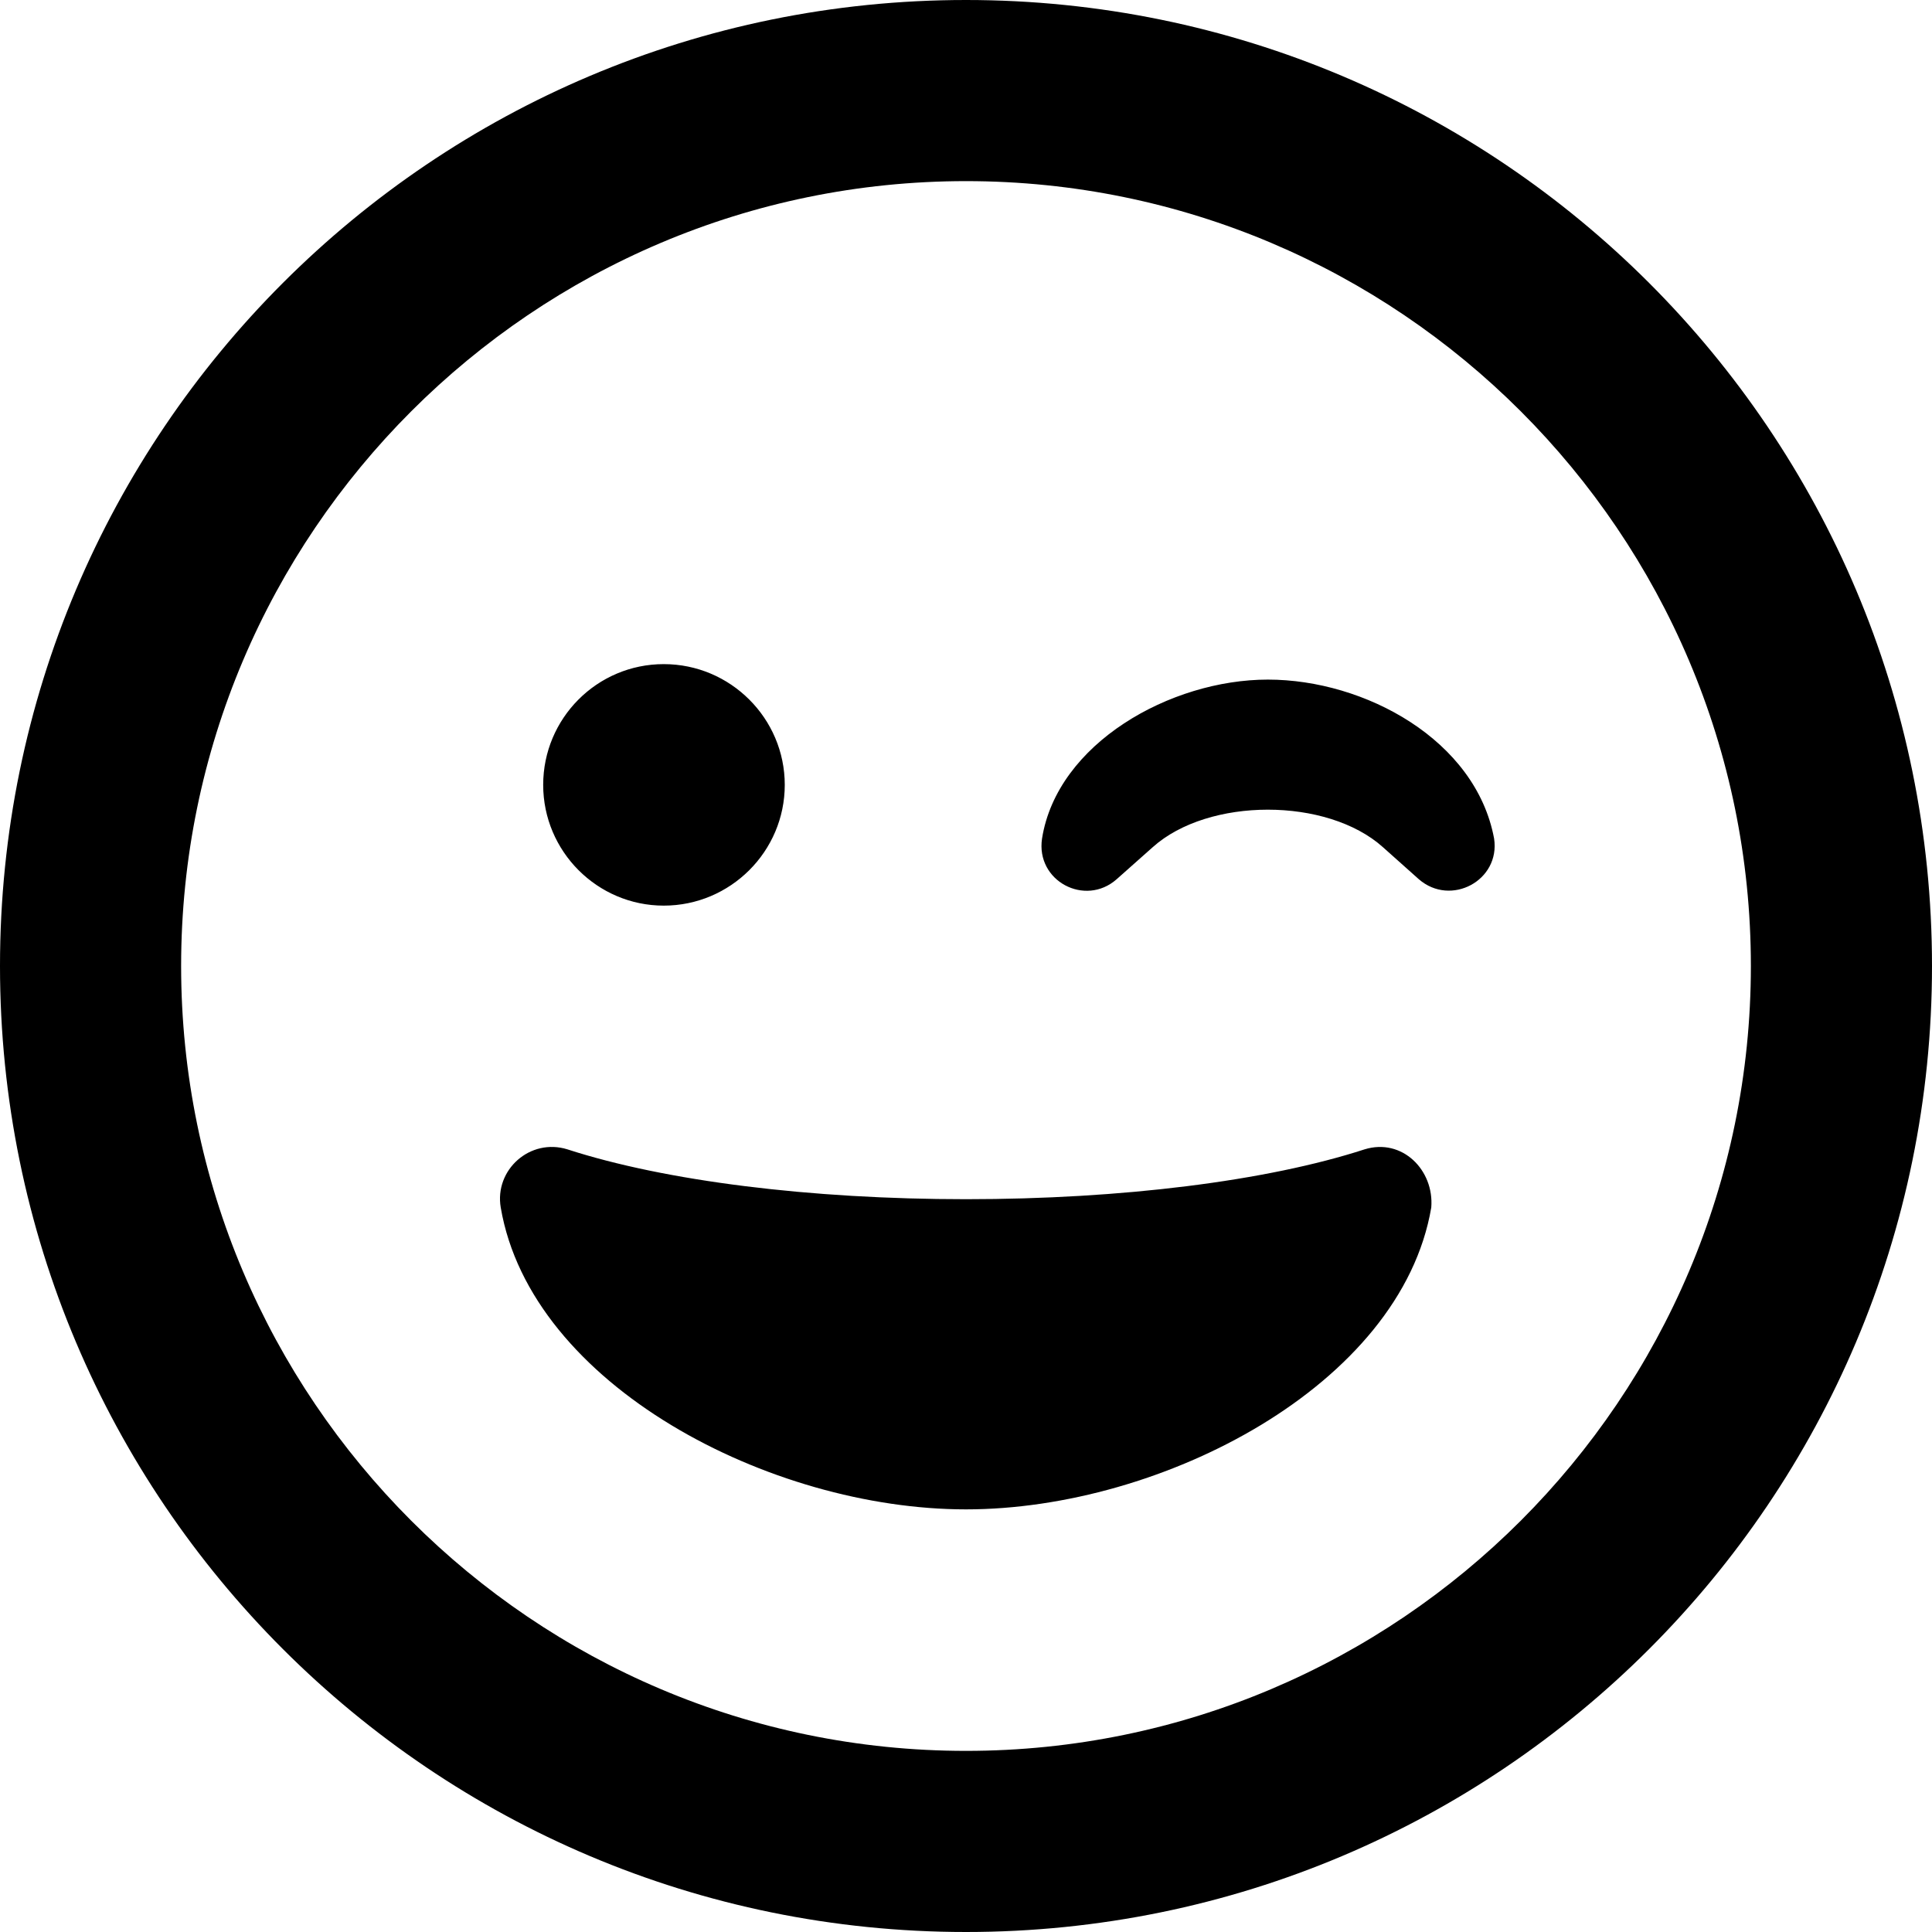 <svg xmlns="http://www.w3.org/2000/svg" viewBox="0 0 512 512"><!--! Font Awesome Free 6.0.0-beta1 by @fontawesome - https://fontawesome.com License - https://fontawesome.com/license/free (Icons: CC BY 4.0, Fonts: SIL OFL 1.1, Code: MIT License) --><path d="M175.9 240c17.68 0 32.07-14.38 32.07-32s-14.39-32-32.07-32s-31.95 14.38-31.95 32S158.3 240 175.9 240zM361.6 304.6C335.7 313 297.2 317.8 256 317.8S176.3 313 150.4 304.6C140.5 301.5 131 310 132.7 320C140.7 367.1 204.1 400 256 400s115.3-32.88 123.3-80C380.1 310.1 371.6 301.5 361.6 304.6zM336 180.1c-25.79 0-55.85 16.88-59.85 42.13c-1.695 11.25 11.41 18.16 19.77 10.78l9.566-8.5c14.77-13.25 46.23-13.25 61 0L376 233c8.477 7.375 21.65 .344 19.95-10.78C391.1 196.1 361.7 180.1 336 180.1zM256 0C114.6 0 0 114.6 0 256s114.6 256 256 256s256-114.6 256-256S397.4 0 256 0zM256 464c-114.7 0-208-93.31-208-208S141.3 48 256 48s208 93.31 208 208S370.7 464 256 464z"/></svg>